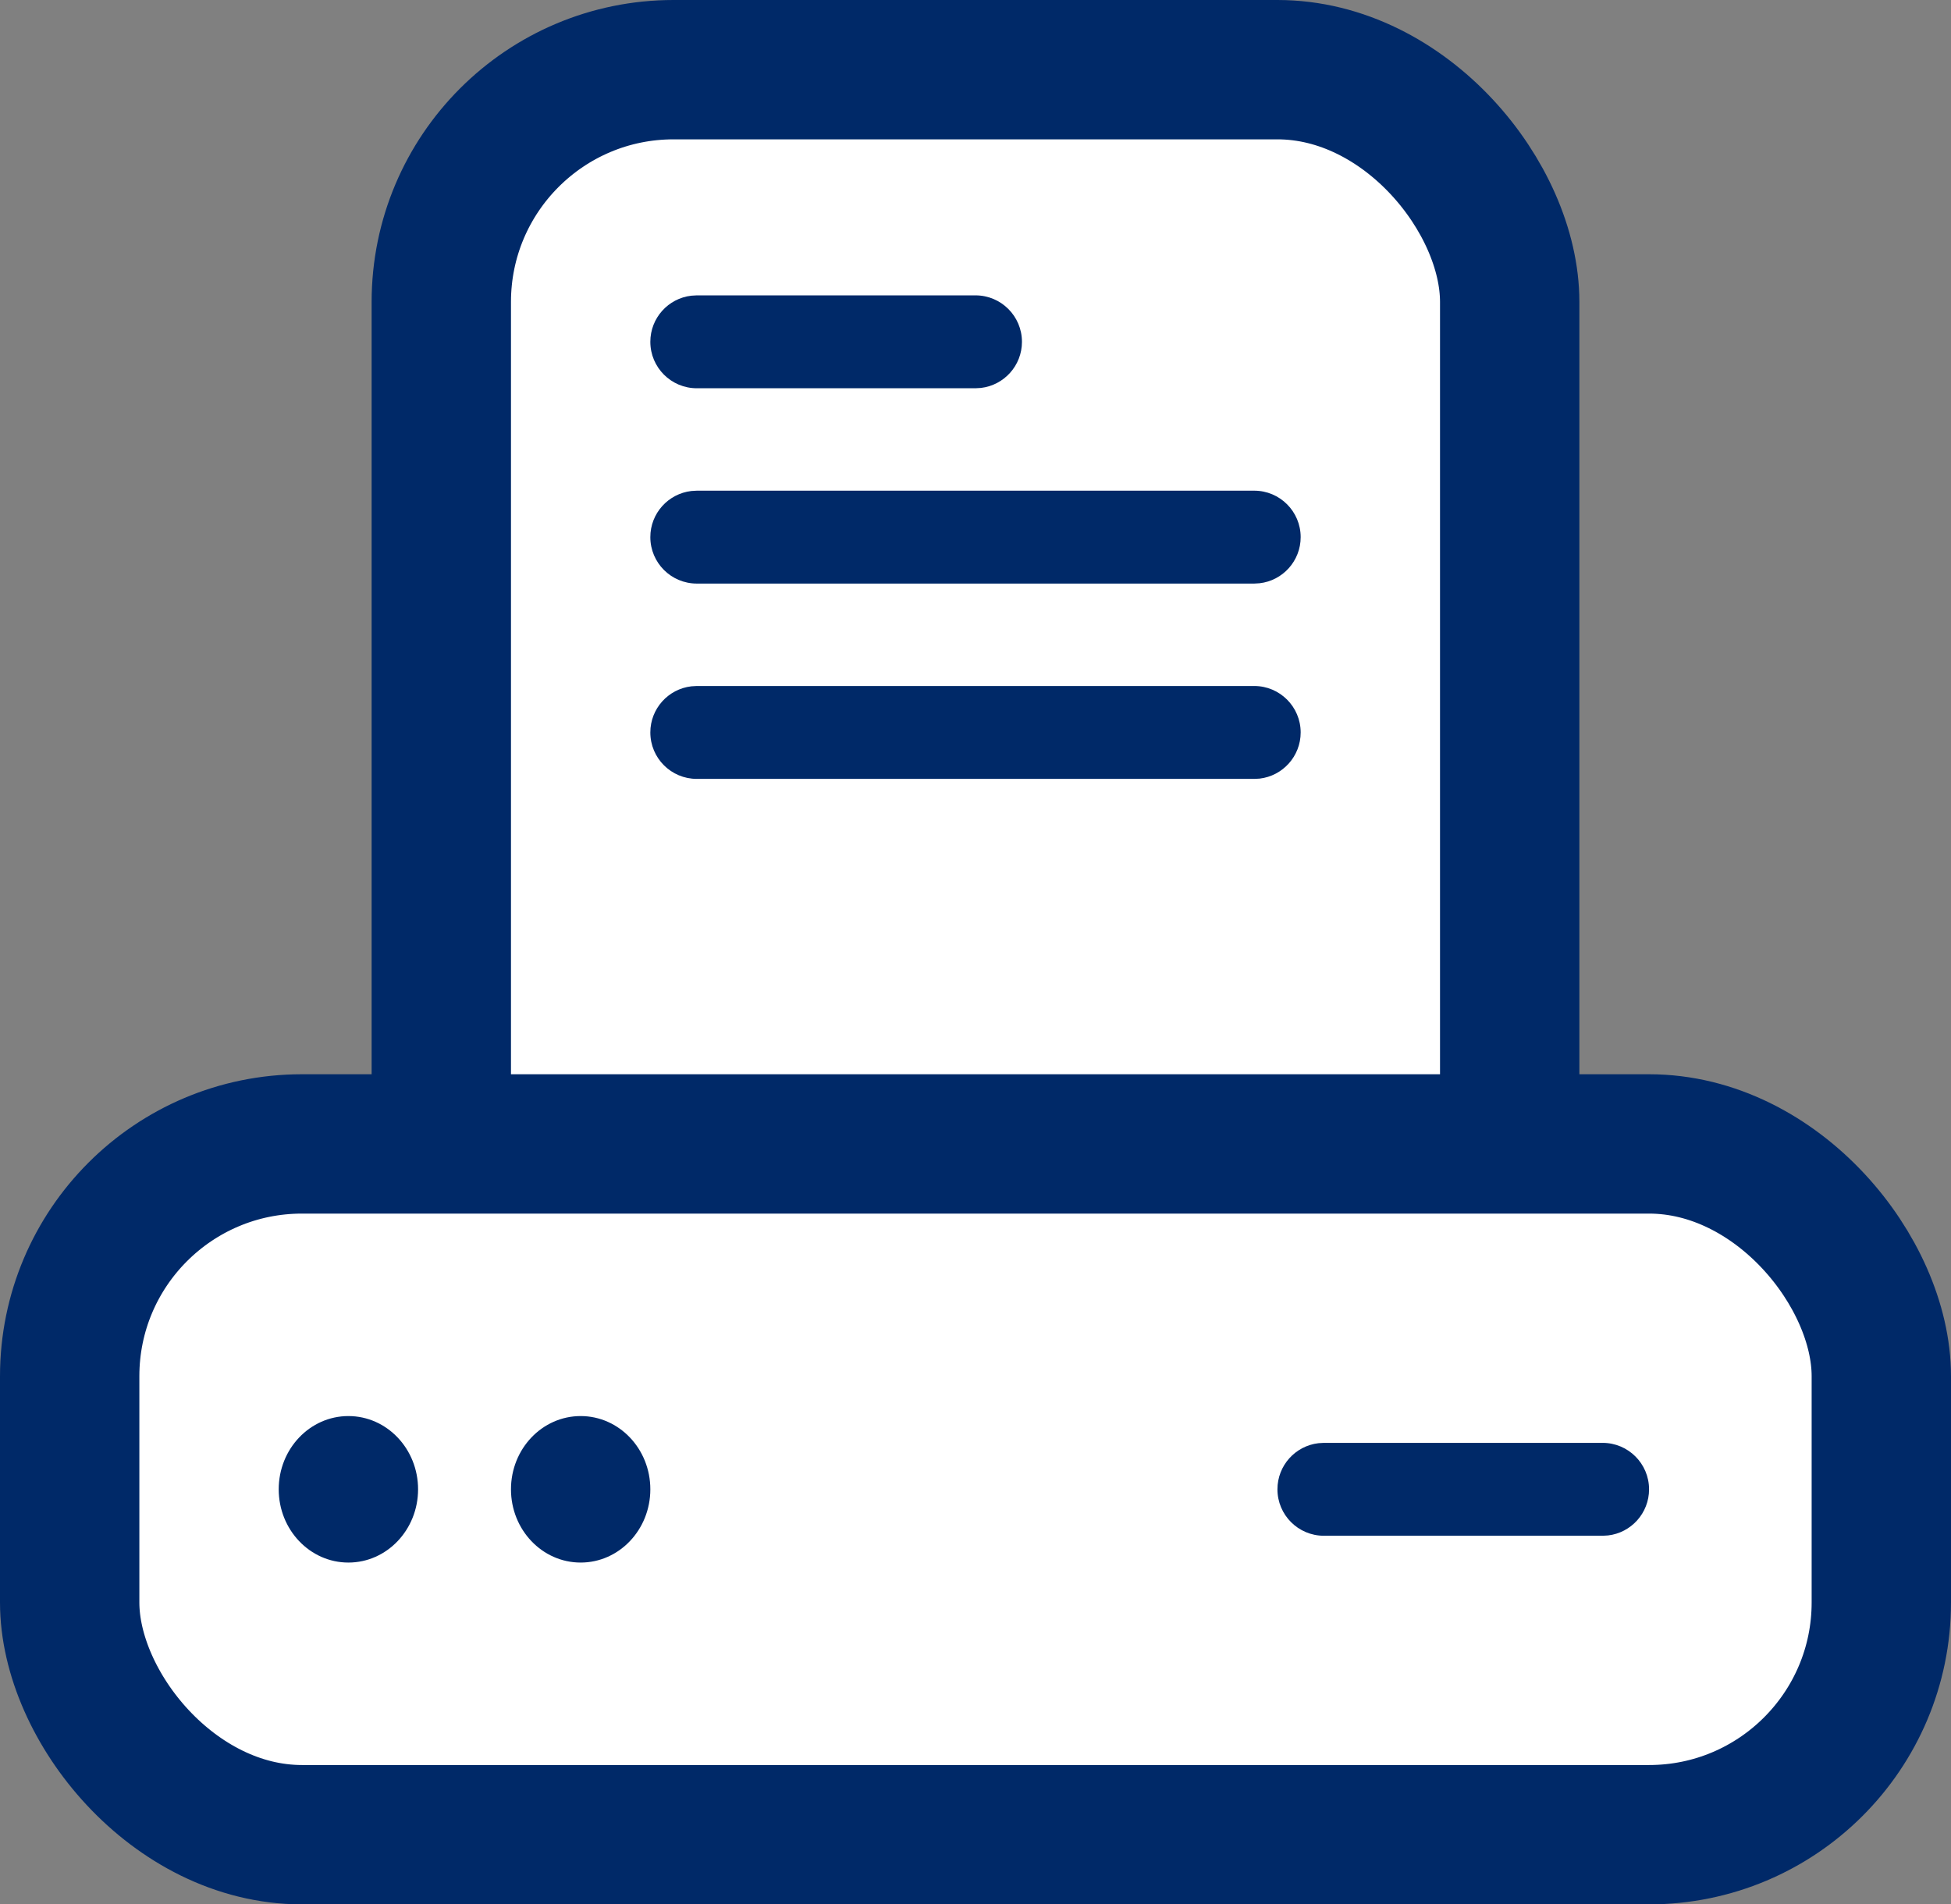 <?xml version="1.0" encoding="UTF-8"?>
<svg width="42px" height="41px" viewBox="0 0 42 41" version="1.1" xmlns="http://www.w3.org/2000/svg" xmlns:xlink="http://www.w3.org/1999/xlink">
    <rect x="0" y="0" width="42" height="41" fill="#808080" stroke="none"/>
    <!-- Generator: Sketch 63.1 (92452) - https://sketch.com -->
    <title>Fax Icon</title>
    <desc>Created with Sketch.</desc>
    <g id="Find-Legal-Help" stroke="none" stroke-width="1" fill="none" fill-rule="evenodd">
        <g id="Find-Legal-Help_Desktop" transform="translate(-911, -1269)">
            <g id="Fax-Icon" transform="translate(911, 1269)">
                <g id="Group-5">
                    <rect id="Rectangle" stroke="#002968" stroke-width="3" fill="#FFFFFF" x="9.5" y="1.5" width="23" height="29.59" rx="5"></rect>
                    <rect id="Rectangle" stroke="#002968" stroke-width="3" fill="#FFFFFF" x="1.5" y="24.628" width="39" height="14.872" rx="5"></rect>
                    <ellipse id="Oval" fill="#002968" cx="7.5" cy="32.064" rx="1.5" ry="1.577"></ellipse>
                    <ellipse id="Oval-Copy" fill="#002968" cx="12.5" cy="32.064" rx="1.5" ry="1.577"></ellipse>
                    <path d="M34.5,31.064 C35.052,31.064 35.5,31.512 35.5,32.064 C35.5,32.577 35.114,33 34.617,33.057 L34.5,33.064 L28.5,33.064 C27.948,33.064 27.5,32.616 27.5,32.064 C27.5,31.551 27.886,31.129 28.383,31.071 L28.5,31.064 L34.5,31.064 Z" id="Line-2" fill="#002968" fill-rule="nonzero"></path>
                    <path d="M21,6.359 C21.552,6.359 22,6.807 22,7.359 C22,7.872 21.614,8.294 21.117,8.352 L21,8.359 L15,8.359 C14.448,8.359 14,7.911 14,7.359 C14,6.846 14.386,6.423 14.883,6.366 L15,6.359 L21,6.359 Z" id="Line-2-Copy" fill="#002968" fill-rule="nonzero"></path>
                    <path d="M27,10.564 C27.552,10.564 28,11.012 28,11.564 C28,12.077 27.614,12.5 27.117,12.557 L27,12.564 L15,12.564 C14.448,12.564 14,12.116 14,11.564 C14,11.051 14.386,10.629 14.883,10.571 L15,10.564 L27,10.564 Z" id="Line-2-Copy-2" fill="#002968" fill-rule="nonzero"></path>
                    <path d="M27,14.769 C27.552,14.769 28,15.217 28,15.769 C28,16.282 27.614,16.705 27.117,16.763 L27,16.769 L15,16.769 C14.448,16.769 14,16.322 14,15.769 C14,15.256 14.386,14.834 14.883,14.776 L15,14.769 L27,14.769 Z" id="Line-2-Copy-3" fill="#002968" fill-rule="nonzero"></path>
                </g>
            </g>
        </g>
    </g>
</svg>